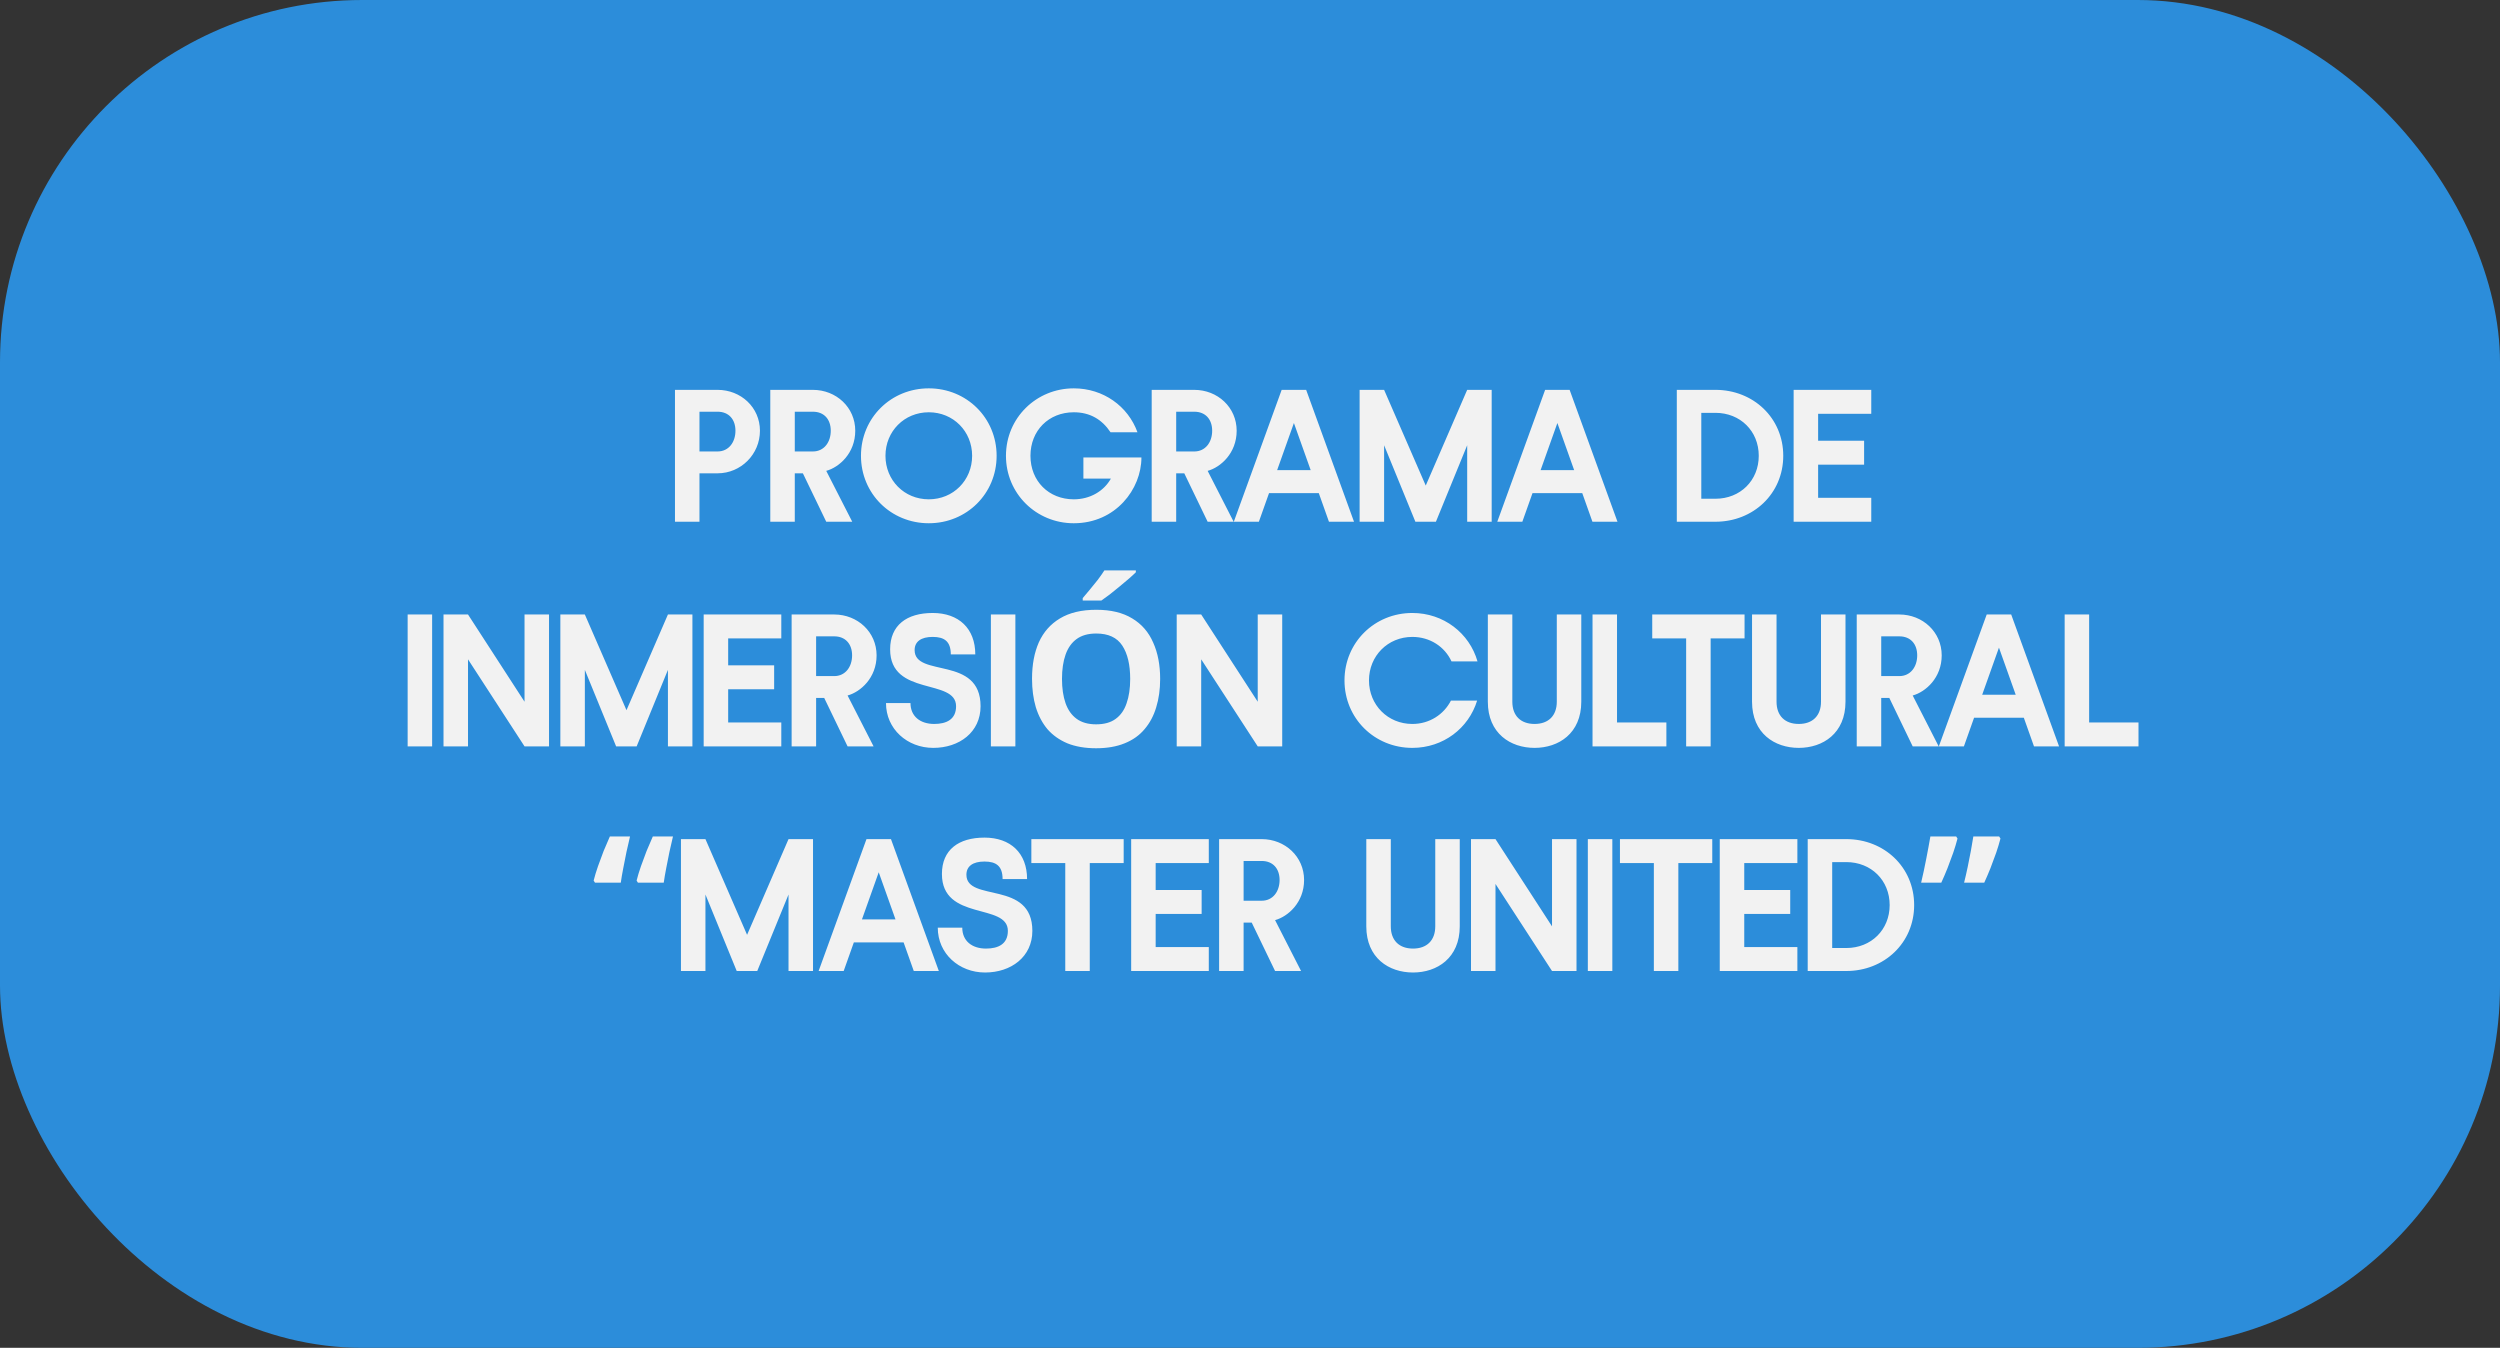<svg fill="none" height="186" viewBox="0 0 345 186" width="345" xmlns="http://www.w3.org/2000/svg"><rect x="0" y="0" width="345" height="186" fill="#333333" stroke="none"/><rect fill="#2c8dda" height="186" rx="50" width="345"/><path d="m93.147 72v-18.2h5.876c3.224 0 5.85 2.418 5.85 5.642 0 3.25-2.626 5.876-5.85 5.876h-2.496v6.682zm3.38-9.698h2.496c1.56 0 2.47-1.3 2.47-2.86s-.91-2.626-2.47-2.626h-2.496zm9.773 9.698v-18.2h5.876c3.224 0 5.85 2.418 5.85 5.642 0 3.094-2.21 5.044-4.004 5.538l3.588 7.02h-3.588l-3.224-6.682h-1.118v6.682zm3.38-9.698h2.496c1.56 0 2.47-1.3 2.47-2.86s-.91-2.626-2.47-2.626h-2.496zm18.494 9.906c-5.226 0-9.36-4.082-9.36-9.308s4.134-9.308 9.36-9.308 9.36 4.082 9.36 9.308-4.134 9.308-9.36 9.308zm0-3.302c3.38 0 5.98-2.626 5.98-6.006s-2.6-6.006-5.98-6.006-5.98 2.626-5.98 6.006 2.6 6.006 5.98 6.006zm29.342-5.772c0 4.368-3.562 9.074-9.334 9.074-5.174 0-9.36-4.082-9.36-9.308s4.186-9.308 9.36-9.308c4.082 0 7.488 2.47 8.788 6.058h-3.718c-1.196-1.794-2.86-2.756-5.07-2.756-3.458 0-5.98 2.522-5.98 6.006s2.522 6.006 5.98 6.006c2.262 0 4.16-1.144 5.122-2.86h-3.796v-2.912zm1.418 8.866v-18.2h5.876c3.224 0 5.85 2.418 5.85 5.642 0 3.094-2.21 5.044-4.004 5.538l3.588 7.02h-3.588l-3.224-6.682h-1.118v6.682zm3.38-9.698h2.496c1.56 0 2.47-1.3 2.47-2.86s-.91-2.626-2.47-2.626h-2.496zm21.082 9.698-1.404-3.952h-6.864l-1.404 3.952h-3.458l6.604-18.2h3.38l6.604 18.2zm-7.15-7.124h4.628l-2.314-6.5zm26.226-11.076h3.38v18.2h-3.38v-10.556l-4.316 10.556h-2.834l-4.316-10.556v10.556h-3.38v-18.2h3.38l5.746 13.208zm17.283 18.2-1.404-3.952h-6.864l-1.404 3.952h-3.458l6.604-18.2h3.38l6.604 18.2zm-7.15-7.124h4.628l-2.314-6.5zm24.124-11.076c5.226 0 9.36 3.874 9.36 9.1s-4.134 9.1-9.36 9.1h-5.33v-18.2zm0 15.028c3.432 0 5.98-2.522 5.98-5.928s-2.548-5.928-5.98-5.928h-1.95v11.856zm21.505-11.726h-7.332v3.718h6.344v3.302h-6.344v4.576h7.332v3.302h-10.712v-18.2h10.712zm-198.599 45.898h-3.38v-18.2h3.38zm12.751-18.2h3.38v18.2h-3.38l-7.8-12.012v12.012h-3.38v-18.2h3.38l7.8 12.038zm19.789 0h3.38v18.2h-3.38v-10.556l-4.316 10.556h-2.834l-4.316-10.556v10.556h-3.38v-18.2h3.38l5.746 13.208zm15.645 3.302h-7.332v3.718h6.344v3.302h-6.344v4.576h7.332v3.302h-10.712v-18.2h10.712zm1.425 14.898v-18.2h5.876c3.224 0 5.85 2.418 5.85 5.642 0 3.094-2.21 5.044-4.004 5.538l3.588 7.02h-3.588l-3.224-6.682h-1.118v6.682zm3.38-9.698h2.496c1.56 0 2.47-1.3 2.47-2.86s-.91-2.626-2.47-2.626h-2.496zm22.694 4.16c0 3.588-2.938 5.746-6.526 5.746s-6.526-2.6-6.526-6.188h3.38c0 1.82 1.326 2.886 3.276 2.886 1.69 0 3.016-.624 3.016-2.444 0-3.9-9.1-1.3-9.1-7.852 0-3.328 2.288-5.018 5.876-5.018s5.876 2.132 5.876 5.72h-3.38c0-1.794-.884-2.418-2.496-2.418s-2.496.65-2.496 1.82c0 3.848 9.1.702 9.1 7.748zm4.804 5.538h-3.38v-18.2h3.38zm19.979-9.308c0 1.439-.182 2.747-.546 3.926-.347 1.161-.884 2.167-1.612 3.016-.711.849-1.629 1.499-2.756 1.95-1.109.451-2.418.676-3.926.676s-2.825-.225-3.952-.676c-1.109-.468-2.028-1.118-2.756-1.95-.711-.849-1.248-1.863-1.612-3.042-.347-1.179-.52-2.487-.52-3.926 0-1.924.312-3.597.936-5.018.641-1.421 1.612-2.522 2.912-3.302 1.317-.797 2.99-1.196 5.018-1.196 2.011 0 3.666.399 4.966 1.196 1.3.78 2.262 1.889 2.886 3.328.641 1.421.962 3.094.962 5.018zm-13.546 0c0 1.3.165 2.418.494 3.354s.841 1.655 1.534 2.158 1.586.754 2.678.754c1.127 0 2.028-.251 2.704-.754.693-.503 1.196-1.222 1.508-2.158.329-.936.494-2.054.494-3.354 0-1.959-.364-3.493-1.092-4.602s-1.924-1.664-3.588-1.664c-1.109 0-2.011.251-2.704.754s-1.205 1.222-1.534 2.158-.494 2.054-.494 3.354zm10.192-14.716c-.243.243-.563.537-.962.884s-.832.711-1.3 1.092c-.451.381-.901.745-1.352 1.092-.433.329-.815.607-1.144.832h-2.574v-.338c.277-.329.598-.711.962-1.144.381-.451.754-.91 1.118-1.378.364-.485.667-.919.91-1.3h4.342zm16.819 5.824h3.38v18.2h-3.38l-7.8-12.012v12.012h-3.38v-18.2h3.38l7.8 12.038zm21.334 18.408c-5.226 0-9.36-4.082-9.36-9.308s4.134-9.308 9.36-9.308c4.316 0 7.878 2.782 8.996 6.682h-3.588c-.936-2.028-2.964-3.38-5.408-3.38-3.38 0-5.98 2.626-5.98 6.006s2.6 6.006 5.98 6.006c2.366 0 4.342-1.3 5.33-3.224h3.614c-1.17 3.822-4.68 6.526-8.944 6.526zm10.422-18.408h3.38v12.038c0 1.924 1.144 3.068 3.068 3.068s3.068-1.144 3.068-3.068v-12.038h3.38v12.038c0 4.368-3.12 6.37-6.448 6.37s-6.448-2.002-6.448-6.37zm17.827 14.898h6.812v3.302h-10.192v-18.2h3.38zm17.6-14.898v3.302h-4.68v14.898h-3.38v-14.898h-4.68v-3.302zm1.034 0h3.38v12.038c0 1.924 1.144 3.068 3.068 3.068s3.068-1.144 3.068-3.068v-12.038h3.38v12.038c0 4.368-3.12 6.37-6.448 6.37s-6.448-2.002-6.448-6.37zm14.447 18.2v-18.2h5.876c3.224 0 5.85 2.418 5.85 5.642 0 3.094-2.21 5.044-4.004 5.538l3.588 7.02h-3.588l-3.224-6.682h-1.118v6.682zm3.38-9.698h2.496c1.56 0 2.47-1.3 2.47-2.86s-.91-2.626-2.47-2.626h-2.496zm21.081 9.698-1.403-3.952h-6.864l-1.404 3.952h-3.459l6.605-18.2h3.38l6.604 18.2zm-7.149-7.124h4.628l-2.314-6.5zm14.76 3.822h6.812v3.302h-10.192v-18.2h3.38zm-195.431 15.738c-.156.676-.321 1.395-.494 2.158-.156.763-.303 1.508-.442 2.236-.139.711-.251 1.369-.338 1.976h-3.562l-.182-.286c.156-.624.355-1.283.598-1.976.243-.693.503-1.395.78-2.106.295-.711.581-1.378.858-2.002zm-5.928 0c-.156.676-.321 1.395-.494 2.158-.156.763-.303 1.508-.442 2.236-.139.711-.251 1.369-.338 1.976h-3.562l-.182-.286c.156-.624.355-1.283.598-1.976.243-.693.503-1.395.78-2.106.295-.711.581-1.378.858-2.002zm21.874.364h3.38v18.2h-3.38v-10.556l-4.316 10.556h-2.834l-4.316-10.556v10.556h-3.38v-18.2h3.38l5.746 13.208zm17.284 18.2-1.404-3.952h-6.864l-1.404 3.952h-3.458l6.604-18.2h3.38l6.604 18.2zm-7.15-7.124h4.628l-2.314-6.5zm23.515 1.586c0 3.588-2.938 5.746-6.526 5.746s-6.526-2.6-6.526-6.188h3.38c0 1.82 1.326 2.886 3.276 2.886 1.69 0 3.016-.624 3.016-2.444 0-3.9-9.1-1.3-9.1-7.852 0-3.328 2.288-5.018 5.876-5.018s5.876 2.132 5.876 5.72h-3.38c0-1.794-.884-2.418-2.496-2.418s-2.496.65-2.496 1.82c0 3.848 9.1.702 9.1 7.748zm12.602-12.662v3.302h-4.68v14.898h-3.38v-14.898h-4.68v-3.302zm11.746 3.302h-7.332v3.718h6.344v3.302h-6.344v4.576h7.332v3.302h-10.712v-18.2h10.712zm1.425 14.898v-18.2h5.876c3.224 0 5.85 2.418 5.85 5.642 0 3.094-2.21 5.044-4.004 5.538l3.588 7.02h-3.588l-3.224-6.682h-1.118v6.682zm3.38-9.698h2.496c1.56 0 2.47-1.3 2.47-2.86s-.91-2.626-2.47-2.626h-2.496zm16.932-8.502h3.38v12.038c0 1.924 1.144 3.068 3.068 3.068s3.068-1.144 3.068-3.068v-12.038h3.38v12.038c0 4.368-3.12 6.37-6.448 6.37s-6.448-2.002-6.448-6.37zm25.628 0h3.38v18.2h-3.38l-7.8-12.012v12.012h-3.38v-18.2h3.38l7.8 12.038zm8.323 18.2h-3.38v-18.2h3.38zm13.791-18.2v3.302h-4.68v14.898h-3.38v-14.898h-4.68v-3.302zm11.746 3.302h-7.332v3.718h6.344v3.302h-6.344v4.576h7.332v3.302h-10.712v-18.2h10.712zm6.755-3.302c5.226 0 9.36 3.874 9.36 9.1s-4.134 9.1-9.36 9.1h-5.33v-18.2zm0 15.028c3.432 0 5.98-2.522 5.98-5.928s-2.548-5.928-5.98-5.928h-1.95v11.856zm21.271-15.106c-.156.607-.356 1.265-.598 1.976-.243.693-.503 1.395-.78 2.106-.278.693-.564 1.361-.858 2.002h-2.782c.173-.693.338-1.413.494-2.158.156-.763.303-1.508.442-2.236.138-.728.251-1.387.338-1.976h3.562zm-5.928 0c-.156.607-.356 1.265-.598 1.976-.243.693-.503 1.395-.78 2.106-.278.693-.564 1.361-.858 2.002h-2.782c.121-.52.242-1.057.364-1.612.121-.555.234-1.109.338-1.664.121-.572.225-1.118.312-1.638.104-.52.19-1.005.26-1.456h3.562z" fill="#f2f2f2"/></svg>